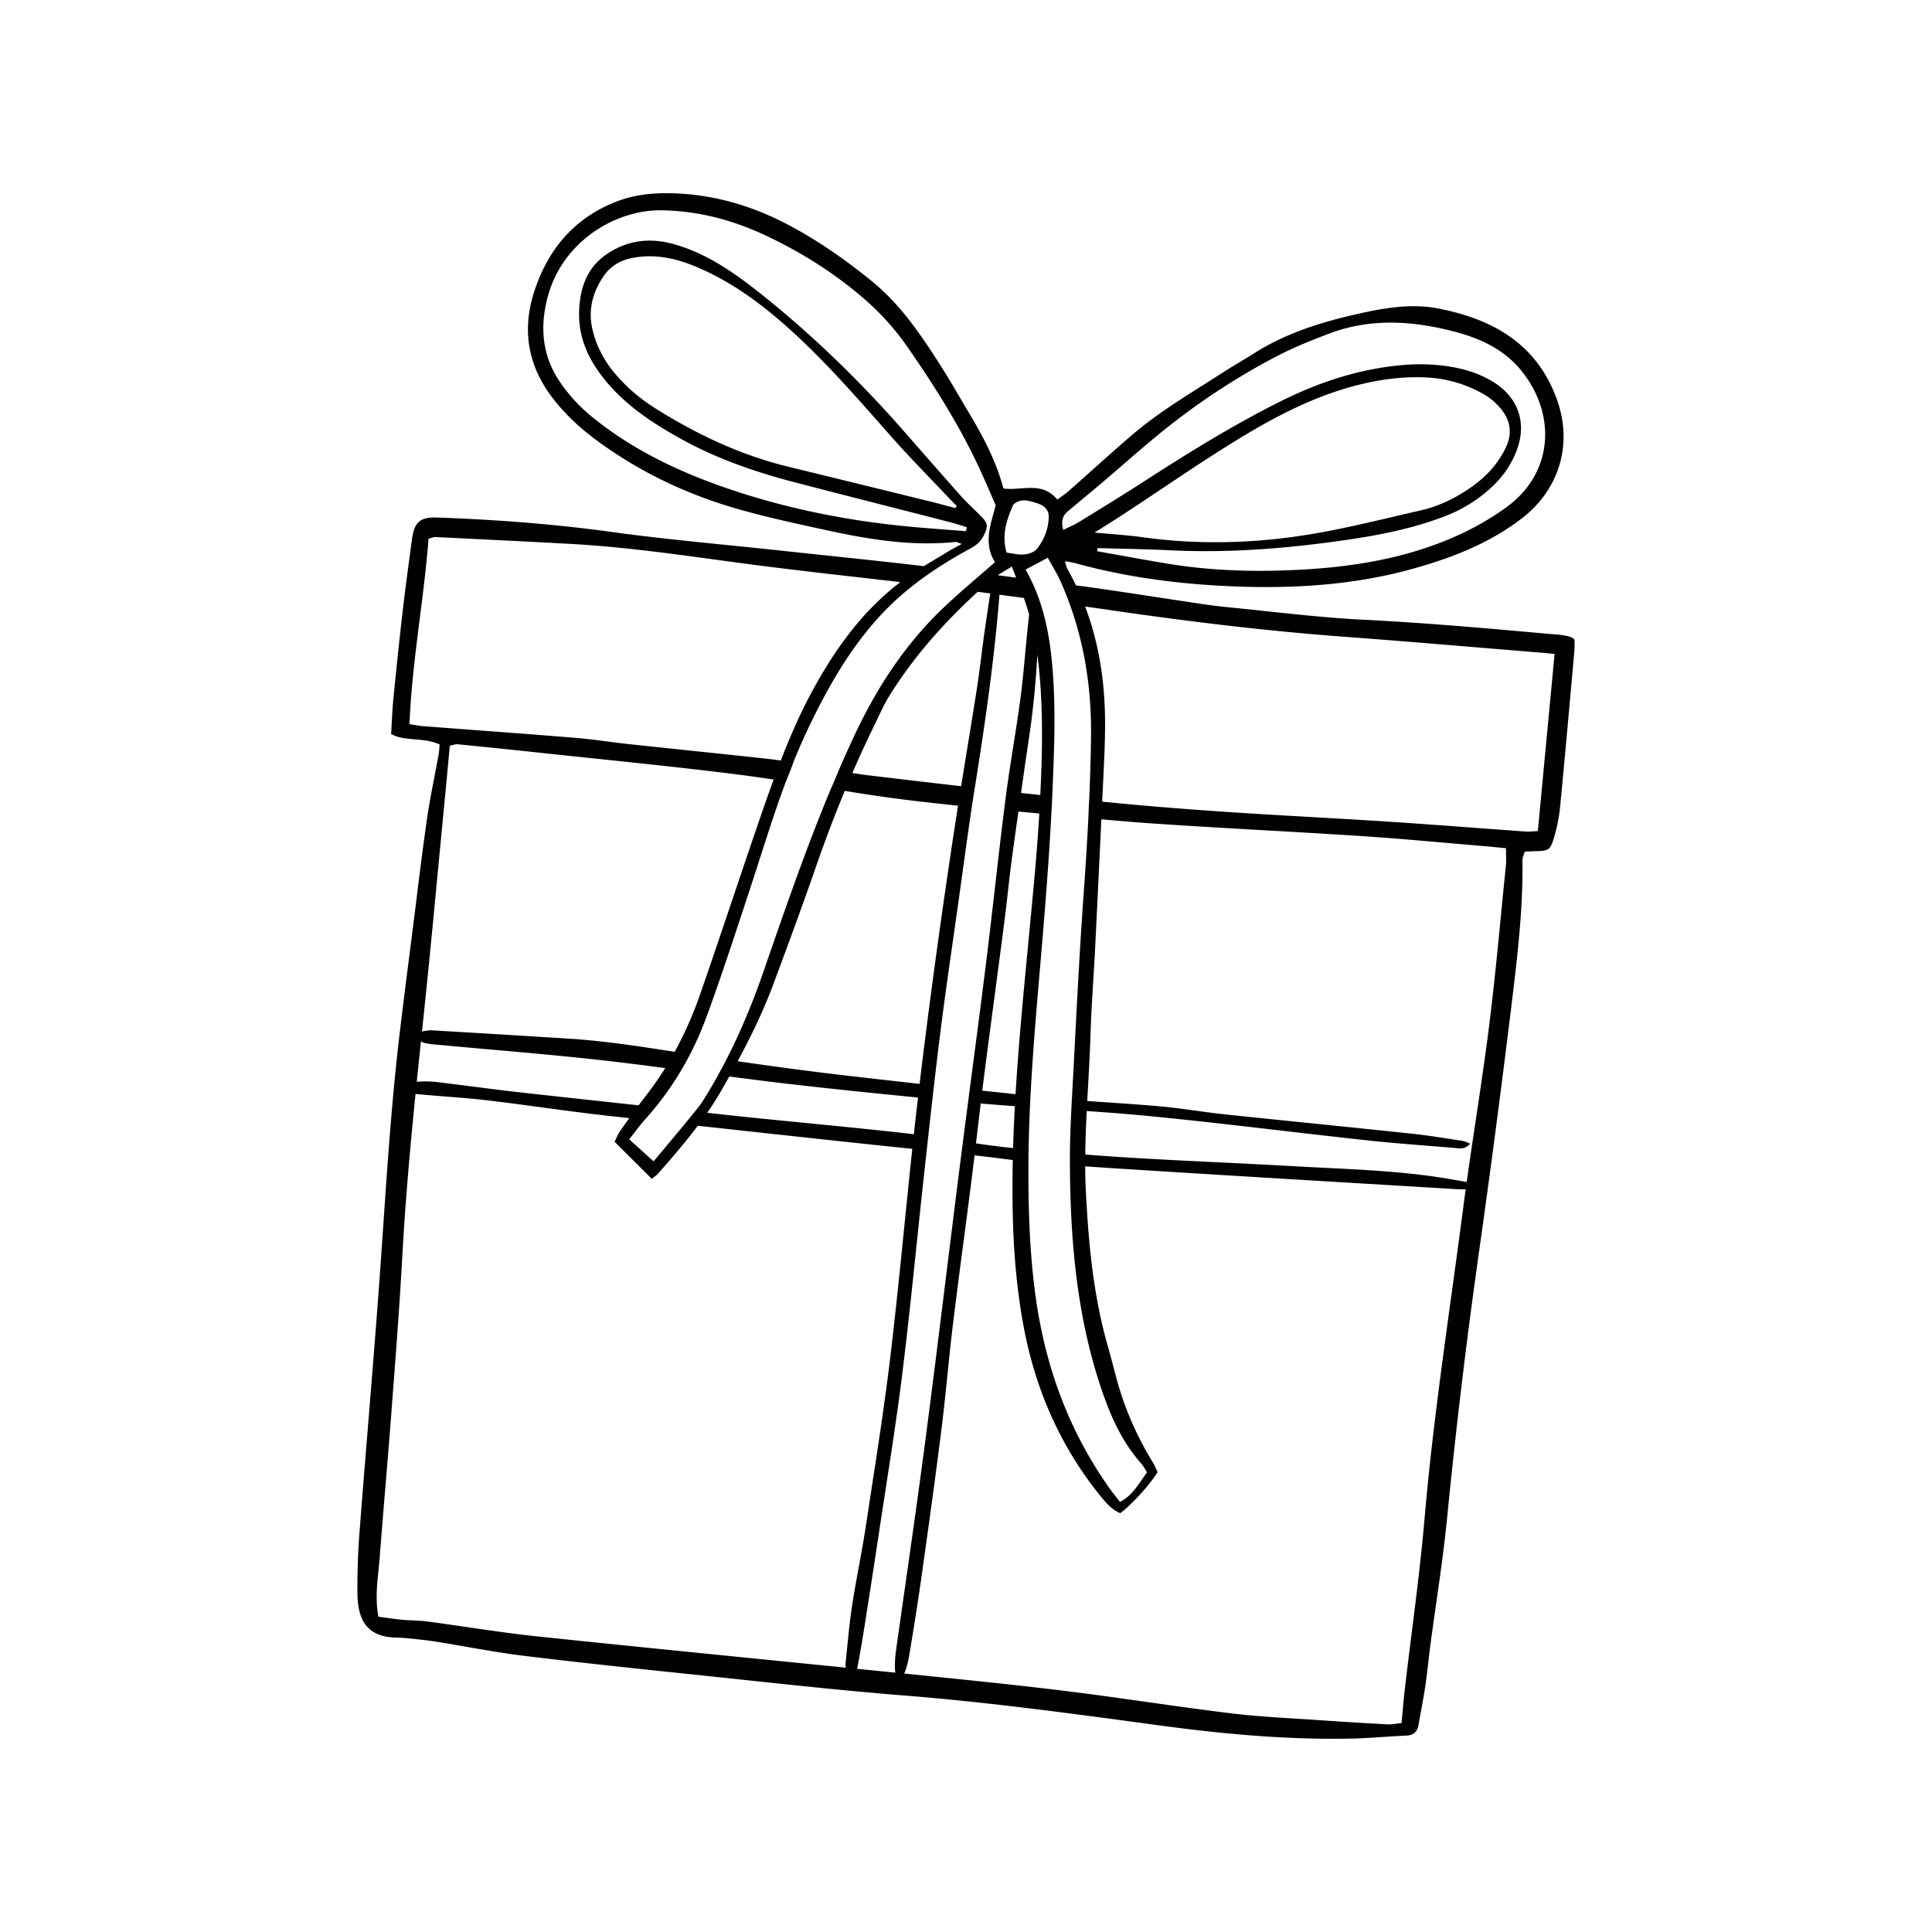 <?xml version="1.0" encoding="UTF-8"?>
<svg data-bbox="36.999 19.998 125.999 160" viewBox="0 0 200 200" height="200" width="200" xmlns="http://www.w3.org/2000/svg" data-type="color">
    <g>
        <path fill="#010101" d="M160.5 65.635c-6.465-.586-12.926-1.162-19.415-1.484-4.656-.231-9.293-.837-13.938-1.289a60 60 0 0 1-3.003-.379c-4.053-.599-8.099-1.255-12.158-1.806q-.3-.04-.601-.078a28 28 0 0 0-.867-1.663c-.116-.204-.156-.451-.286-.84.45.082.748.112 1.032.191 5.813 1.608 11.774 2.303 17.764 2.458 5.862.152 11.713-.307 17.408-1.916 4.031-1.139 7.887-2.651 11.232-5.27 3.502-2.741 5.321-7.362 3.434-12.397-2.128-5.68-6.688-8.149-12.21-9.227-2.751-.537-5.517-.074-8.247.539-3.774.847-7.433 1.964-10.738 4.049-1.174.741-2.382 1.428-3.547 2.182-3.124 2.021-6.349 3.902-9.186 6.336-2.202 1.889-4.343 3.849-6.52 5.768-.361.318-.767.585-1.199.91-1.59-1.944-3.683-.896-5.581-1.149-.737-2.783-2.052-5.293-3.511-7.736-1.036-1.735-2.033-3.495-3.123-5.195-2.013-3.142-4.116-6.213-7.064-8.595-2.806-2.267-5.749-4.327-8.961-5.97-3.699-1.893-7.622-2.985-11.797-3.071-1.906-.039-3.784.164-5.573.854-4.365 1.683-7.097 4.908-8.528 9.286-1.337 4.089-.651 7.837 2.023 11.231 1.223 1.552 2.648 2.88 4.218 4.056 4.599 3.443 9.717 5.846 15.227 7.379 2.969.826 5.989 1.473 9.003 2.125 4.322.935 8.674 1.632 13.125 1.169.14-.015.293.09.641.205-.595.331-1.034.555-1.453.812-.815.5-1.641.985-2.456 1.487-5.005-.585-10.02-1.09-15.03-1.631-5.766-.623-11.551-1.114-17.293-1.908-6.007-.83-12.032-1.28-18.081-1.495-1.757-.063-2.36.485-2.596 2.253-.334 2.505-.679 5.008-.97 7.518-.349 3.013-.659 6.03-.957 9.048-.114 1.154-.15 2.316-.228 3.593 1.44.805 3.277.292 5.019 1.081-.039.409-.046.724-.101 1.03-.403 2.232-.885 4.453-1.209 6.696-.532 3.686-.967 7.385-1.435 11.08-.492 3.884-1 7.766-1.455 11.654-.924 7.909-1.376 15.856-1.942 23.795-.647 9.076-1.449 18.141-2.144 27.213a74 74 0 0 0-.221 6.432c.033 2.9 1.114 4.506 4.038 4.558.567.01 1.134.062 1.698.122.814.087 1.63.174 2.439.303 3.049.489 6.084 1.1 9.147 1.472 6.197.752 12.406 1.4 18.615 2.048 6.835.713 13.667 1.493 20.516 2.036 8.871.703 17.679 1.902 26.487 3.097 6.633.9 13.274 1.514 19.97 1.377 1.887-.039 3.771-.228 5.658-.308.763-.032 1.152-.383 1.277-1.113.223-1.305.492-2.603.684-3.912.22-1.5.365-3.01.564-4.513.572-4.322 1.282-8.63 1.706-12.966a650 650 0 0 1 3.293-27.471 1367 1367 0 0 0 3.318-25.174c.627-5.139 1.267-10.286 1.192-15.485-.004-.284.154-.569.245-.884.411-.014.719-.027 1.028-.035 1.454-.037 1.602-.083 2.01-1.466a17 17 0 0 0 .617-3.153c.512-5.282.977-10.569 1.452-15.854.039-.44.046-.884.04-1.326-.008-.55-1.931-.638-2.498-.689Zm-49.965-12.698c1.202-1.013 2.421-2.007 3.619-3.026 1.68-1.43 3.332-2.894 5.023-4.311 4.075-3.414 8.459-6.379 13.179-8.817 1.672-.864 3.437-1.564 5.199-2.235 4.368-1.665 8.823-1.343 13.198-.165 2.479.667 4.857 1.752 6.606 3.833 3.712 4.417 3.615 10.643-1.422 14.296-2.161 1.567-4.499 2.779-6.985 3.722-4.523 1.716-9.242 2.449-14.038 2.725-4.665.268-9.324.161-13.948-.593-2.474-.404-4.938-.869-7.406-1.306l.06-.322c2.511.074 5.024.107 7.533.229 6.126.299 12.196-.197 18.256-1.079 3.503-.51 6.942-1.194 10.253-2.482a14.8 14.8 0 0 0 4.773-2.991 10 10 0 0 0 2.544-3.714c1.125-2.879.223-5.557-2.428-7.182-1.594-.977-3.362-1.45-5.18-1.668a20 20 0 0 0-3.956-.079c-4.515.361-8.744 1.728-12.793 3.747-4.917 2.451-9.573 5.335-14.181 8.311-2.224 1.437-4.484 2.816-6.739 4.204-.473.291-.993.505-1.634.824-.232-.84-.111-1.435.464-1.92Zm2.767 2.194c4.186-2.578 8.042-5.315 12.016-7.868 4.721-3.032 9.528-5.914 15.039-7.352 2.396-.625 4.831-.957 7.284-.838a13.2 13.2 0 0 1 6.097 1.821c.685.405 1.315.997 1.796 1.635.857 1.136.991 2.427.37 3.752-.767 1.638-1.932 2.936-3.383 3.992-1.65 1.2-3.459 2.111-5.437 2.561-4.292.976-8.575 2.091-12.923 2.702-5.238.736-10.538.819-15.818.085-1.67-.232-3.359-.331-5.04-.49Zm-3.489 5.111c2.266 5.104 3.201 10.478 3.13 16.04a215 215 0 0 1-.191 6.572c-.048.566-.041.713-.086 1.842a373 373 0 0 1-.501 8.045c-.443 6.173-.741 12.356-1.068 18.537-.16 3.024-.355 6.053-.342 9.08.033 7.793.665 15.517 3.113 22.989.97 2.962 2.171 5.794 4.271 8.16.206.231.349.518.604.904-.867 1.165-1.465 2.376-2.806 3.069-.378-.495-.77-.974-1.126-1.478-4.122-5.839-6.528-12.351-7.549-19.4-.653-4.511-.809-9.048-.801-13.604.014-8.162.834-16.268 1.505-24.387.338-4.089.651-8.183.863-12.281.06-1.111.087-1.191.097-1.89v-.009c.19-4.409.393-8.822.029-13.243-.294-3.564-.954-7-2.789-10.227l2.304-1.222c.47.868.968 1.657 1.343 2.501Zm-8.127 52.664.141-1.141c.697-5.445 1.439-10.885 2.143-16.33.292-2.255.502-4.521.809-6.774q.318-2.327.647-4.652l.496.046 1.666.158c-.209 3.652-.561 7.299-.904 10.942-.569 6.035-1.19 12.066-1.555 18.114zm3.371 1.604a174 174 0 0 0-.181 4.333q-.336-.03-.671-.065a83 83 0 0 1-3.171-.418q.242-2.063.488-4.126 1.766.15 3.535.277Zm.638-32.428q.438-3.081.893-6.159c.402-2.711.642-5.434.799-8.161.626 4.841.536 9.693.305 14.542zm-.843-29.749a.4.4 0 0 1 .112-.151c.745-.624 1.565-.347 2.326-.109.661.207 1.291.579 1.274 1.439-.025 1.239-.473 2.355-1.218 3.303-.268.34-.855.542-1.317.584-.595.055-1.21-.115-1.83-.189-.517-1.839-.002-3.368.654-4.877Zm-.111 6.315.451 1.149-1.821-.236-.033-.053c.438-.277.91-.542 1.403-.859Zm-4.339-1.838c.63-.342 1.115-.726 1.437-1.381.456-.928.456-1.233-.279-1.986-.704-.721-1.465-1.39-2.131-2.144A1178 1178 0 0 1 93.9 45.01c-4.65-5.338-9.724-10.299-15.27-14.698-2.808-2.227-5.774-4.27-9.252-5.133-2.396-.594-4.654-.211-6.667 1.199-2.037 1.426-2.704 3.607-2.764 5.95-.073 2.859 1.174 5.272 2.989 7.379 2.087 2.424 4.728 4.154 7.496 5.693 3.716 2.065 7.697 3.448 11.792 4.516 5.365 1.4 10.742 2.756 16.111 4.138.589.152 1.166.349 1.749.525l-.096.411c-2.257-.186-4.518-.331-6.77-.567-5.971-.625-11.831-1.814-17.526-3.729-5.167-1.737-10.062-4.025-14.337-7.485a17 17 0 0 1-3.338-3.588c-1.862-2.693-2.141-5.61-1.37-8.691 1.486-5.941 7.089-9.218 11.793-9.158 3.885.049 7.469 1.021 10.92 2.651 3.664 1.731 7.065 3.886 10.14 6.546a27 27 0 0 1 4.527 5.073c2.842 4.103 5.49 8.326 7.564 12.883.494 1.086.957 2.186 1.482 3.388-.478 1.876-1.325 3.871-.076 5.887-1.765 1.552-3.556 3.035-5.243 4.63-3.991 3.772-6.942 8.271-9.274 13.239a132 132 0 0 0-1.667 3.705c-.255.621-.326.833-.792 1.859-2.6 6.233-4.8 12.618-7.005 18.999-1.561 4.517-3.514 8.902-6.025 12.968-.239.386-.492.762-.773 1.114-1.453 1.82-2.965 3.593-4.557 5.509l-2.524-2.284c.572-.721 1.071-1.424 1.644-2.06 2.825-3.136 4.932-6.721 6.375-10.663 1.539-4.205 2.924-8.468 4.329-12.722 1.28-3.873 2.452-7.786 3.878-11.606.605-1.459.764-1.97.772-1.989a62 62 0 0 1 1.603-3.654c1.974-4.11 4.212-8.05 7.316-11.44 2.678-2.926 5.896-5.121 9.348-6.996Zm-1.368-4.444-.123.237c-.827-.219-1.65-.451-2.48-.655q-7.432-1.827-14.867-3.644c-4.951-1.209-9.494-3.365-13.781-6.07-1.708-1.078-3.232-2.413-4.49-4.026a10.7 10.7 0 0 1-1.907-3.88c-.556-2.094-.09-4.009 1.111-5.753.707-1.027 1.707-1.628 2.954-1.871 2.258-.44 4.385-.004 6.461.85 3.362 1.383 6.299 3.441 9.026 5.81 4.109 3.569 7.655 7.68 11.25 11.748 1.962 2.22 4.05 4.328 6.083 6.484.248.263.508.514.762.771Zm-12.253 58.88a389 389 0 0 1-10.418-1.389c1.398-2.595 2.676-5.242 3.708-8.013 1.498-4.021 2.984-8.047 4.39-12.101a142 142 0 0 1 2.99-7.873l.827.136c3.619.596 7.256 1.025 10.899 1.397q-.161 1.012-.316 2.024a895 895 0 0 0-2.238 15.566c-.5 3.733-.981 7.468-1.426 11.208-2.807-.311-5.613-.627-8.417-.956Zm8.252 2.37q-.175 1.491-.341 2.984l-.088.82a33 33 0 0 0-.695-.087c-5.888-.665-11.791-1.186-17.684-1.809-1.005-.106-2.009-.219-3.014-.329a33 33 0 0 0 1.466-2.313q.414-.72.82-1.445c2.001.264 4.003.522 6.007.754 4.505.521 9.016.987 13.53 1.425Zm-5.097-33.352a41 41 0 0 1-1.699-.243 115 115 0 0 1 2.21-4.8c.527-1.076.998-2.19 1.629-3.204 2.516-4.046 5.649-7.561 9.139-10.754l1.295.173a341 341 0 0 0-.613 4.137c-.273 1.94-.485 3.888-.788 5.823-.521 3.333-1.078 6.66-1.613 9.991q-4.782-.548-9.56-1.123m-46.014-5.08c-.488-.038-.97-.136-1.533-.217.269-6.524 1.487-12.836 1.975-19.2.357-.09.535-.181.709-.173 4.656.229 9.313.455 13.968.71 6.678.366 13.275 1.432 19.899 2.28 4.749.608 9.51 1.12 14.266 1.675-3.834 2.917-6.613 6.738-8.938 10.945-1.343 2.429-2.446 4.957-3.442 7.529q-.854-.124-1.712-.219c-4.7-.51-9.402-.987-14.102-1.493-1.817-.195-3.625-.491-5.446-.64-5.213-.426-10.43-.798-15.644-1.2Zm-.005 29.362c.705-6.719 1.319-13.449 1.971-20.174.23-2.378.451-4.757.68-7.182.338-.063.58-.165.809-.143q4.235.417 8.466.871c6.518.699 13.043 1.338 19.549 2.136 1.567.192 3.132.41 4.695.643a217 217 0 0 0-1.337 3.779c-2.118 6.144-4.138 12.322-6.276 18.459a39 39 0 0 1-2.628 5.95c-3.645-.57-7.289-1.132-10.977-1.365a2676 2676 0 0 0-14.146-.859c-.355-.021-.714.063-1.04.116zm-.339 3.226c.085.086.2.151.356.189.547.133 1.121.166 1.685.219 5.648.529 11.306.966 16.942 1.603 2.103.238 4.203.508 6.302.783a33 33 0 0 1-1.985 2.848q-.39.499-.767 1.008c-4.081-.443-8.162-.881-12.242-1.337-2.942-.329-5.873-.747-8.814-1.088a9.7 9.7 0 0 0-1.912-.005q.215-2.11.435-4.219Zm43.989 64.866c-10.635-1.071-21.273-2.119-31.905-3.233-3.821-.401-7.616-1.044-11.427-1.549-.872-.116-1.761-.099-2.639-.182-.8-.076-1.596-.203-2.422-.312-.407-2.162-.019-4.159.134-6.153.381-4.975.828-9.945 1.204-14.921.41-5.418.838-10.835 1.136-16.26.307-5.609.808-11.199 1.367-16.784q.578.056 1.174.11c2.133.187 4.274.313 6.399.568 3.941.472 7.867 1.072 11.81 1.522q1.371.155 2.744.305-.475.666-.948 1.335c-.24.339-.387.744-.573 1.11l3.848 3.829c.231-.186.499-.346.694-.569 1.405-1.606 2.794-3.216 4.073-4.917q7.204.791 14.409 1.569c2.597.281 5.196.552 7.794.823-.76 7.14-1.41 14.293-2.261 21.423-.703 5.893-1.655 11.758-2.546 17.628-.417 2.745-.998 5.466-1.42 8.21-.297 1.934-.457 3.89-.667 5.838-.023.217-.024.424.02.612Zm5.232-2.097c-.117.83-.212 1.657-.119 2.613q-1.972-.2-3.946-.398l.001-.003q.403-2.14.743-4.292c.511-3.243 1.018-6.487 1.505-9.734.824-5.495 1.735-10.979 2.419-16.491.848-6.832 1.491-13.689 2.244-20.532.546-4.961 1.084-9.923 1.705-14.875.558-4.447 1.222-8.881 1.847-13.319.564-4.004 1.082-8.015 1.721-12.006 1.049-6.552 1.995-13.115 2.529-19.732q.007-.105.011-.209 1.264.166 2.529.337.297.845.545 1.703-.1.953-.197 1.906c-.239 2.326-.412 4.66-.725 6.975-.464 3.439-1.094 6.856-1.531 10.297-.725 5.701-1.32 11.419-2.03 17.122-.859 6.894-1.798 13.777-2.671 20.669-1.199 9.462-2.33 18.932-3.566 28.389-.941 7.201-1.998 14.387-3.014 21.579Zm58.693-45.663c-1.399 10.773-3.09 21.508-4.025 32.343-.51 5.913-1.36 11.796-2.047 17.694-.131 1.12-.216 2.245-.331 3.456-.582.06-1.001.157-1.413.135a406 406 0 0 1-6.793-.415c-3.143-.22-6.3-.346-9.424-.726-5.818-.707-11.609-1.636-17.427-2.348-5.466-.668-10.947-1.213-16.427-1.77.374-.876.484-1.692.618-2.488.459-2.74.885-5.488 1.27-8.239.684-4.877 1.366-9.755 1.977-14.641.447-3.572.737-7.164 1.172-10.738.61-5.014 1.303-10.018 1.937-15.03q.157-1.251.307-2.504l.24.025c1.241.134 2.479.298 3.717.454a131 131 0 0 0-.005 5.504c.081 3.858.392 7.685 1.081 11.482 1.195 6.588 3.764 12.548 7.98 17.774.597.74 1.203 1.434 2.065 1.798 1.159-.841 3.103-2.979 3.867-4.255-.139-.29-.271-.641-.463-.956-1.658-2.709-2.936-5.583-3.766-8.653-.313-1.158-.606-2.321-.935-3.474-1.482-5.197-1.978-10.53-2.255-15.901a58 58 0 0 1-.072-2.664c4.671.317 9.345.602 14.018.888 7.988.49 15.978.966 23.967 1.445.468.028.94.068 1.404.036q-.122.882-.238 1.765Zm4.404-35.342c-.569 5.593-1.054 11.196-1.757 16.772-.676 5.361-1.558 10.696-2.305 16.048-.55-.092-.999-.168-1.446-.248-5.482-.977-11.038-1.069-16.574-1.388-5.724-.33-11.456-.542-17.178-.9a294 294 0 0 1-4.291-.304c.017-1.502.076-3.002.152-4.501 2.098.144 4.195.3 6.288.503 7.526.729 15.029 1.693 22.547 2.51 3.008.327 6.027.546 9.044.786.582.046 1.245.266 1.809-.428-.319-.12-.532-.244-.758-.278-1.744-.262-3.485-.56-5.238-.746-6.455-.686-12.915-1.319-19.371-2.002-2.254-.238-4.493-.63-6.749-.833-2.502-.224-5.012-.37-7.518-.555.123-2.282.268-4.563.337-6.847.09-2.966.328-5.928.476-8.893.223-4.472.435-8.945.647-13.418 1.761.159 3.523.311 5.287.431 7.231.494 14.472.836 21.705 1.31 4.213.276 8.417.685 12.625 1.036.686.057 1.371.129 2.27.214.002.745.048 1.241-.001 1.728Zm3.301-3.501c-.526.022-.892.072-1.253.046-4.778-.34-9.553-.721-14.333-1.031-5.85-.38-11.708-.658-17.556-1.063-3.99-.276-7.978-.6-11.957-1l.132-2.736c.082-1.766.17-3.534.169-5.302-.003-4.218-.594-8.297-2.068-12.162.81.114 1.62.226 2.429.345 8.113 1.19 16.245 2.18 24.425 2.787 6.79.504 13.574 1.094 20.36 1.647.433.035.865.081 1.386.131l-1.735 18.336Z" data-color="1"/>
    </g>
</svg>
